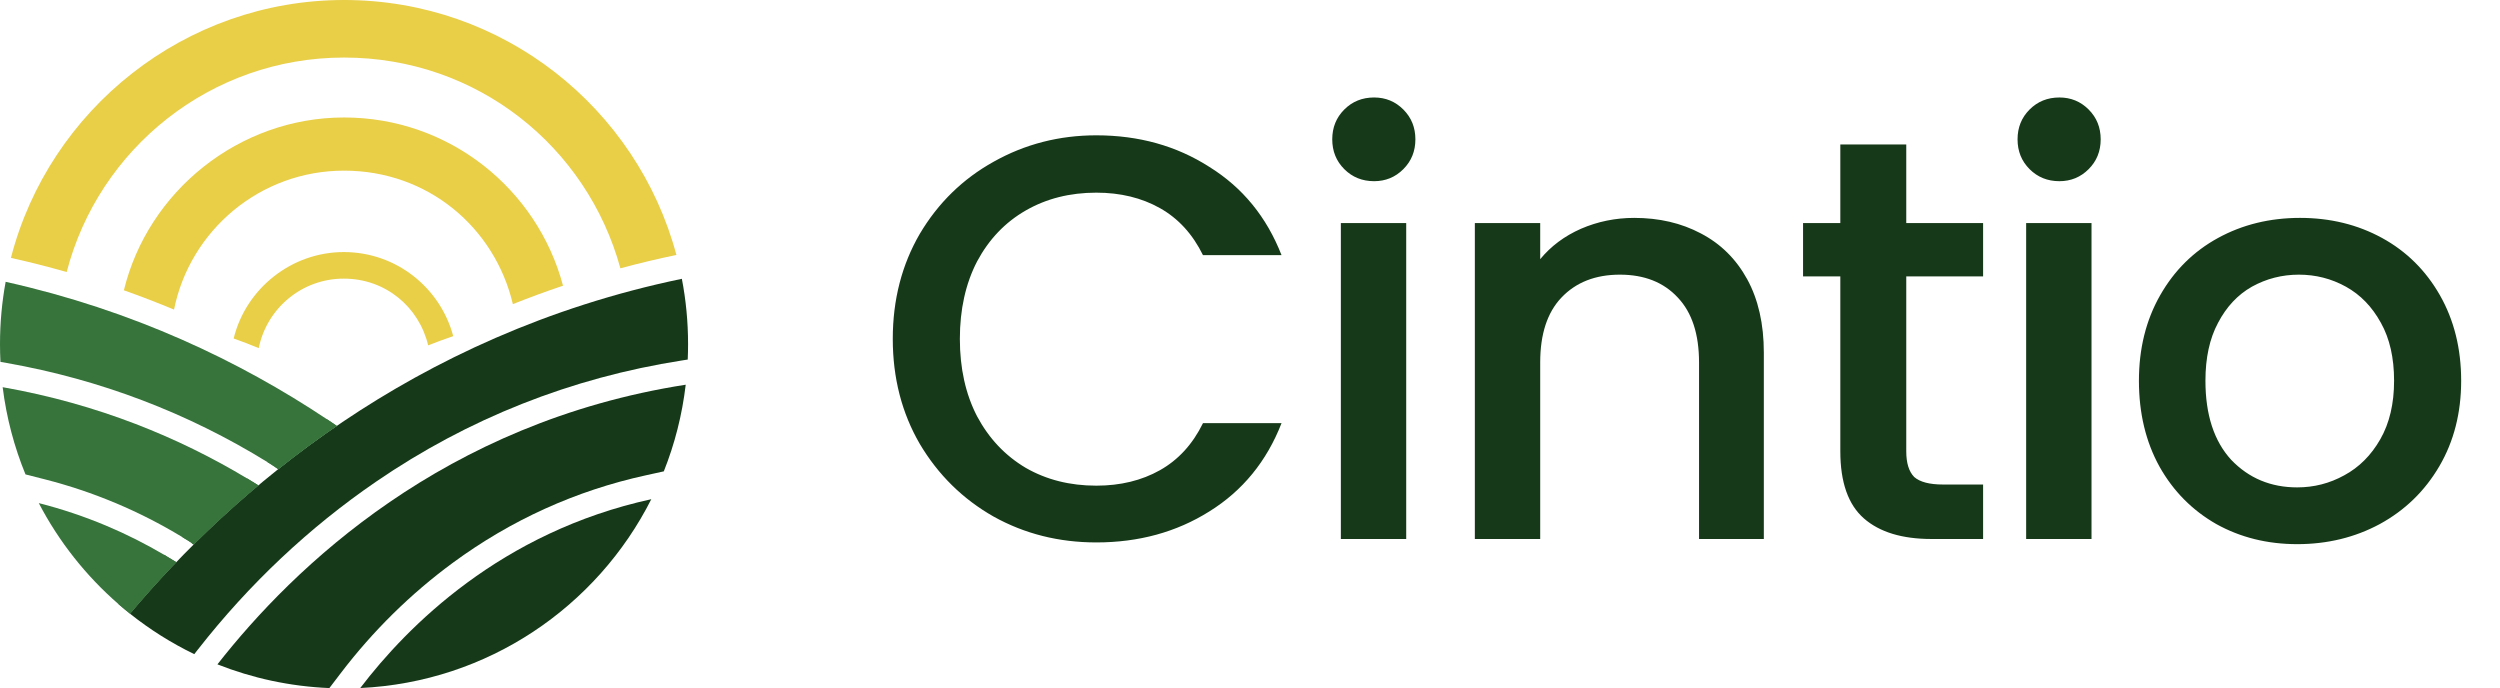 <svg width="109" height="30" viewBox="0 0 109 30" fill="none" xmlns="http://www.w3.org/2000/svg">
<g clip-path="url(#clip0_5_125)">
<path d="M15.707 29.998C21.261 29.74 26.026 26.46 28.397 21.765C21.85 23.195 17.767 27.296 15.707 29.998Z" fill="#163A19"/>
<path d="M7.686 24.511C6.949 25.279 6.276 26.033 5.667 26.756C5.498 26.621 5.331 26.483 5.168 26.341C3.75 25.109 2.567 23.615 1.691 21.935C3.765 22.464 5.579 23.261 7.148 24.184C7.331 24.291 7.51 24.401 7.686 24.511Z" fill="#37743C"/>
<path d="M14.857 29.349C16.26 27.509 17.902 25.892 19.736 24.543C22.279 22.673 25.116 21.387 28.169 20.721L28.942 20.551C29.417 19.36 29.742 18.093 29.897 16.773C19.377 18.413 12.812 24.709 9.48 28.966C11.001 29.568 12.644 29.928 14.361 30L14.857 29.349Z" fill="#163A19"/>
<path d="M11.267 21.162C10.242 22.021 9.3 22.89 8.437 23.747L8.331 23.656L8.318 23.647L8.31 23.641L8.255 23.606C8.146 23.538 8.038 23.471 7.928 23.405C6.067 22.279 4.059 21.436 1.955 20.899L1.111 20.684C0.621 19.486 0.281 18.211 0.116 16.881C4.292 17.618 7.829 19.09 10.771 20.858C10.938 20.958 11.103 21.059 11.266 21.162C11.266 21.162 11.267 21.162 11.267 21.162Z" fill="#37743C"/>
<path d="M8.639 28.306C10.868 25.458 13.476 23.002 16.389 21.006C20.412 18.249 24.902 16.47 29.733 15.716L29.985 15.677C29.995 15.455 30 15.231 30 15.007C30 14.032 29.907 13.079 29.729 12.156C17.915 14.613 10.109 21.48 5.666 26.756C6.529 27.443 7.468 28.036 8.47 28.521L8.638 28.306L8.639 28.306Z" fill="#163A19"/>
<path d="M14.684 18.569C13.785 19.183 12.935 19.816 12.131 20.457L11.869 20.279L11.854 20.269L11.845 20.262L11.828 20.252C11.771 20.217 11.715 20.182 11.659 20.147C8.176 17.997 4.356 16.544 0.302 15.828L0.02 15.778C0.007 15.523 0 15.266 0 15.007C0 14.078 0.084 13.169 0.246 12.287C5.793 13.525 10.438 15.736 14.25 18.276C14.396 18.372 14.54 18.47 14.683 18.568C14.683 18.569 14.684 18.569 14.684 18.569Z" fill="#37743C"/>
<path d="M5.168 26.341C5.331 26.483 5.498 26.621 5.667 26.756C6.276 26.033 6.949 25.279 7.686 24.511C7.51 24.401 7.331 24.291 7.148 24.184C6.429 24.919 5.77 25.642 5.168 26.341Z" fill="#37743C"/>
<path d="M10.771 20.858C9.744 21.702 8.798 22.558 7.928 23.405C8.038 23.471 8.146 23.538 8.255 23.606L8.31 23.641L8.318 23.647L8.331 23.656L8.437 23.747C9.3 22.89 10.242 22.021 11.267 21.162C11.267 21.162 11.267 21.162 11.266 21.162C11.103 21.059 10.938 20.958 10.771 20.858Z" fill="#37743C"/>
<path d="M14.683 18.568C14.54 18.47 14.396 18.372 14.25 18.276C13.339 18.884 12.475 19.511 11.659 20.147C11.715 20.182 11.771 20.217 11.828 20.252L11.845 20.262L11.854 20.269L11.869 20.279L12.131 20.457C12.935 19.816 13.785 19.183 14.684 18.569C14.684 18.569 14.684 18.569 14.683 18.568Z" fill="#37743C"/>
<path d="M7.587 13.499C8.285 10.043 11.339 7.44 15 7.44C18.661 7.44 21.573 9.923 22.361 13.26C23.071 12.976 23.8 12.708 24.548 12.456C23.424 8.233 19.576 5.122 15 5.122C10.425 5.122 6.455 8.332 5.401 12.657C6.138 12.918 6.867 13.198 7.587 13.499V13.499Z" fill="#E9CE48"/>
<path d="M11.281 15.178C11.63 13.449 13.156 12.148 14.987 12.148C16.818 12.148 18.273 13.39 18.668 15.058C19.023 14.917 19.387 14.782 19.761 14.656C19.199 12.545 17.275 10.99 14.987 10.99C12.7 10.99 10.715 12.595 10.188 14.758C10.556 14.888 10.92 15.028 11.281 15.178V15.178Z" fill="#E9CE48"/>
<path d="M0.478 11.244C1.296 11.426 2.105 11.632 2.907 11.861C4.301 6.482 9.187 2.509 15 2.509C20.813 2.509 25.599 6.402 27.049 11.698C27.844 11.484 28.657 11.288 29.491 11.115C27.777 4.713 21.939 0 15 0C8.061 0 2.145 4.777 0.476 11.243L0.478 11.244Z" fill="#E9CE48"/>
</g>
<path d="M38.925 14.775C38.925 13.075 39.317 11.55 40.1 10.2C40.9 8.85 41.975 7.8 43.325 7.05C44.692 6.283 46.183 5.9 47.8 5.9C49.65 5.9 51.292 6.358 52.725 7.275C54.175 8.175 55.225 9.458 55.875 11.125H52.45C52 10.208 51.375 9.525 50.575 9.075C49.775 8.625 48.85 8.4 47.8 8.4C46.65 8.4 45.625 8.658 44.725 9.175C43.825 9.692 43.117 10.433 42.6 11.4C42.1 12.367 41.85 13.492 41.85 14.775C41.85 16.058 42.1 17.183 42.6 18.15C43.117 19.117 43.825 19.867 44.725 20.4C45.625 20.917 46.65 21.175 47.8 21.175C48.85 21.175 49.775 20.95 50.575 20.5C51.375 20.05 52 19.367 52.45 18.45H55.875C55.225 20.117 54.175 21.4 52.725 22.3C51.292 23.2 49.65 23.65 47.8 23.65C46.167 23.65 44.675 23.275 43.325 22.525C41.975 21.758 40.9 20.7 40.1 19.35C39.317 18 38.925 16.475 38.925 14.775ZM59.911 7.9C59.394 7.9 58.961 7.725 58.611 7.375C58.261 7.025 58.086 6.592 58.086 6.075C58.086 5.558 58.261 5.125 58.611 4.775C58.961 4.425 59.394 4.25 59.911 4.25C60.411 4.25 60.836 4.425 61.186 4.775C61.536 5.125 61.711 5.558 61.711 6.075C61.711 6.592 61.536 7.025 61.186 7.375C60.836 7.725 60.411 7.9 59.911 7.9ZM61.311 9.725V23.5H58.461V9.725H61.311ZM71.253 9.5C72.336 9.5 73.303 9.725 74.153 10.175C75.019 10.625 75.694 11.292 76.178 12.175C76.661 13.058 76.903 14.125 76.903 15.375V23.5H74.078V15.8C74.078 14.567 73.769 13.625 73.153 12.975C72.536 12.308 71.694 11.975 70.628 11.975C69.561 11.975 68.711 12.308 68.078 12.975C67.461 13.625 67.153 14.567 67.153 15.8V23.5H64.303V9.725H67.153V11.3C67.619 10.733 68.211 10.292 68.928 9.975C69.661 9.658 70.436 9.5 71.253 9.5ZM83.113 12.05V19.675C83.113 20.192 83.23 20.567 83.463 20.8C83.713 21.017 84.13 21.125 84.713 21.125H86.463V23.5H84.213C82.93 23.5 81.946 23.2 81.263 22.6C80.58 22 80.238 21.025 80.238 19.675V12.05H78.613V9.725H80.238V6.3H83.113V9.725H86.463V12.05H83.113ZM89.79 7.9C89.273 7.9 88.84 7.725 88.49 7.375C88.14 7.025 87.965 6.592 87.965 6.075C87.965 5.558 88.14 5.125 88.49 4.775C88.84 4.425 89.273 4.25 89.79 4.25C90.29 4.25 90.715 4.425 91.065 4.775C91.415 5.125 91.59 5.558 91.59 6.075C91.59 6.592 91.415 7.025 91.065 7.375C90.715 7.725 90.29 7.9 89.79 7.9ZM91.19 9.725V23.5H88.34V9.725H91.19ZM100.157 23.725C98.857 23.725 97.682 23.433 96.632 22.85C95.582 22.25 94.757 21.417 94.157 20.35C93.557 19.267 93.257 18.017 93.257 16.6C93.257 15.2 93.565 13.958 94.182 12.875C94.798 11.792 95.64 10.958 96.707 10.375C97.773 9.792 98.965 9.5 100.282 9.5C101.598 9.5 102.79 9.792 103.857 10.375C104.923 10.958 105.765 11.792 106.382 12.875C106.998 13.958 107.307 15.2 107.307 16.6C107.307 18 106.99 19.242 106.357 20.325C105.723 21.408 104.857 22.25 103.757 22.85C102.673 23.433 101.473 23.725 100.157 23.725ZM100.157 21.25C100.89 21.25 101.573 21.075 102.207 20.725C102.857 20.375 103.382 19.85 103.782 19.15C104.182 18.45 104.382 17.6 104.382 16.6C104.382 15.6 104.19 14.758 103.807 14.075C103.423 13.375 102.915 12.85 102.282 12.5C101.648 12.15 100.965 11.975 100.232 11.975C99.498 11.975 98.815 12.15 98.182 12.5C97.565 12.85 97.073 13.375 96.707 14.075C96.34 14.758 96.157 15.6 96.157 16.6C96.157 18.083 96.532 19.233 97.282 20.05C98.048 20.85 99.007 21.25 100.157 21.25Z" fill="#163A19"/>
<defs>
<clipPath id="clip0_5_125">
<rect width="30" height="30" fill="white"/>
</clipPath>
</defs>
</svg>
